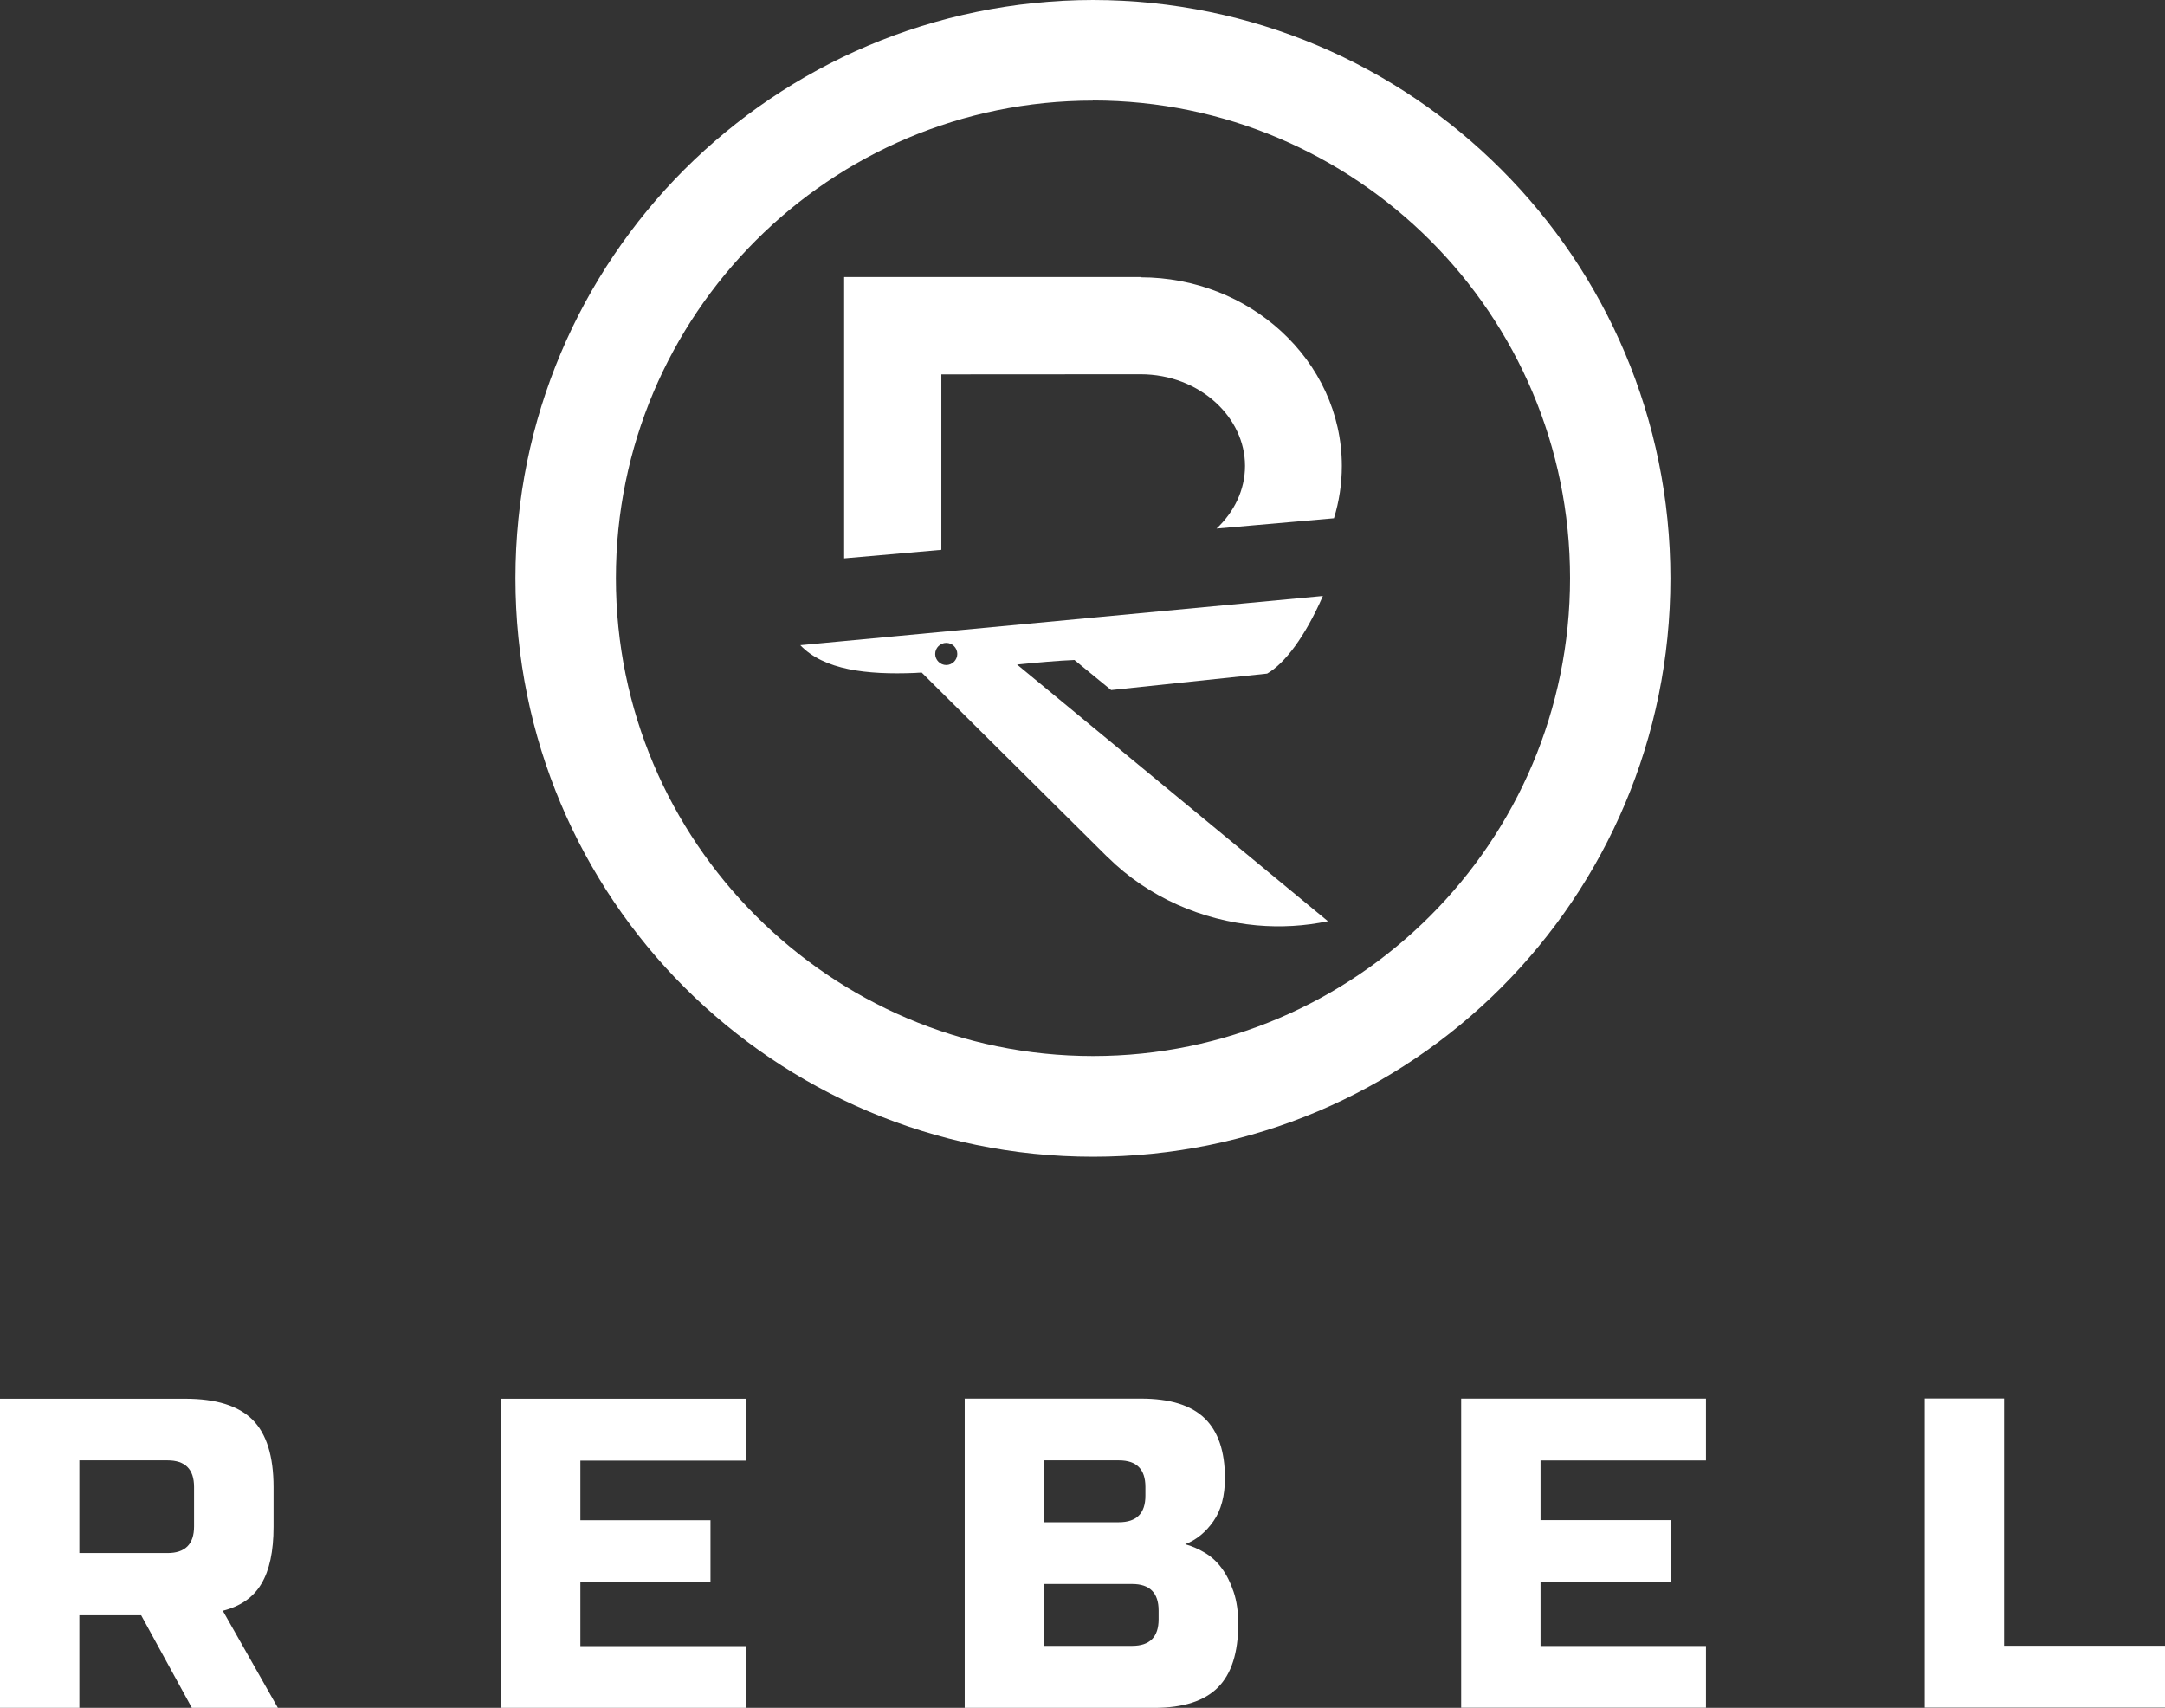 <?xml version="1.0" encoding="UTF-8"?> <svg xmlns="http://www.w3.org/2000/svg" width="71" height="56" viewBox="0 0 71 56" fill="none"><rect x="0" y="0" width="71" height="56" fill="#333333" stroke="none"/><g clip-path="url(#clip0_692_830)"><path d="M0 45.864H6.075C7.088 45.864 7.822 46.095 8.283 46.553C8.74 47.01 8.971 47.748 8.971 48.763V50.066C8.971 50.866 8.839 51.489 8.571 51.934C8.308 52.379 7.883 52.672 7.307 52.816L9.115 56.004H6.294L4.63 52.965H2.603V56.004H0V45.868V45.864ZM6.364 48.755C6.364 48.177 6.075 47.885 5.494 47.885H2.603V50.924H5.494C6.071 50.924 6.364 50.635 6.364 50.054V48.751V48.755ZM24.457 56H16.43V45.864H24.457V47.893H19.033V49.847H23.3V51.876H19.033V53.975H24.457V56.004V56ZM31.632 45.86H37.419C38.363 45.86 39.059 46.074 39.504 46.503C39.948 46.932 40.171 47.588 40.171 48.466C40.171 49.043 40.047 49.518 39.796 49.876C39.545 50.239 39.236 50.491 38.869 50.635C39.079 50.693 39.293 50.783 39.508 50.911C39.718 51.035 39.907 51.204 40.064 51.419C40.224 51.633 40.352 51.889 40.455 52.194C40.558 52.499 40.607 52.849 40.607 53.245C40.607 54.19 40.385 54.887 39.94 55.332C39.495 55.777 38.803 56 37.856 56H31.637V45.864H31.632V45.86ZM37.996 52.808C37.996 52.231 37.708 51.938 37.127 51.938H34.236V53.967H37.127C37.704 53.967 37.996 53.678 37.996 53.097V52.808ZM37.563 48.755C37.563 48.177 37.275 47.885 36.694 47.885H34.236V49.913H36.694C37.271 49.913 37.563 49.625 37.563 49.043V48.755ZM55.946 55.996H47.918V45.86H55.946V47.889H50.521V49.843H54.788V51.872H50.521V53.971H55.946V56V55.996ZM65.724 53.963H71.004V55.992H63.121V45.856H65.724V53.967V53.963Z" fill="white"></path><path d="M35.846 0C41.081 0.008 45.813 2.128 49.236 5.559C52.663 8.986 54.78 13.728 54.78 18.965C54.78 24.21 52.663 28.948 49.236 32.379C45.809 35.81 41.077 37.93 35.846 37.93C30.611 37.93 25.878 35.802 22.447 32.375C19.02 28.948 16.903 24.206 16.903 18.961C16.903 13.724 19.024 8.981 22.447 5.555C25.878 2.128 30.615 0.008 35.846 0ZM35.846 3.299C31.529 3.299 27.616 5.052 24.787 7.885C21.949 10.722 20.198 14.639 20.198 18.957C20.198 23.282 21.953 27.196 24.787 30.029C27.62 32.866 31.529 34.627 35.846 34.627C40.158 34.627 44.071 32.866 46.905 30.029C49.738 27.196 51.489 23.282 51.489 18.957C51.489 14.635 49.738 10.722 46.905 7.885C44.071 5.052 40.158 3.295 35.842 3.295H35.846V3.299Z" fill="white"></path><path fill-rule="evenodd" clip-rule="evenodd" d="M43.383 19.542C42.799 20.882 42.127 21.761 41.555 22.087L36.439 22.627L35.236 21.641C34.709 21.662 34.059 21.72 33.354 21.79L43.548 30.206C42.79 30.367 42 30.412 41.213 30.342C39.429 30.181 37.663 29.427 36.336 28.115H36.332C34.413 26.21 32.493 24.305 30.574 22.4L30.228 22.054C30.15 22.054 30.072 22.062 29.997 22.066C28.432 22.128 27.02 21.971 26.245 21.155C27.349 21.052 28.44 20.948 29.54 20.845L43.388 19.542H43.383ZM31.031 21.08C31.233 21.08 31.394 21.245 31.394 21.443C31.394 21.641 31.229 21.806 31.031 21.806C30.834 21.806 30.669 21.641 30.669 21.443C30.669 21.245 30.834 21.08 31.031 21.08Z" fill="white"></path><path d="M29.277 9.084H37.403V9.093C39.191 9.093 40.826 9.769 42.016 10.862C43.243 11.988 44.005 13.55 44.005 15.278C44.005 15.872 43.915 16.449 43.746 16.994L39.895 17.332C40.471 16.792 40.83 16.066 40.83 15.278C40.83 14.482 40.463 13.744 39.874 13.204C39.248 12.627 38.371 12.272 37.403 12.272L30.871 12.276V18.029L27.683 18.309V9.084H29.277Z" fill="white"></path></g><defs><clipPath id="clip0_692_830"><rect width="71" height="56" fill="white"></rect></clipPath></defs></svg> 